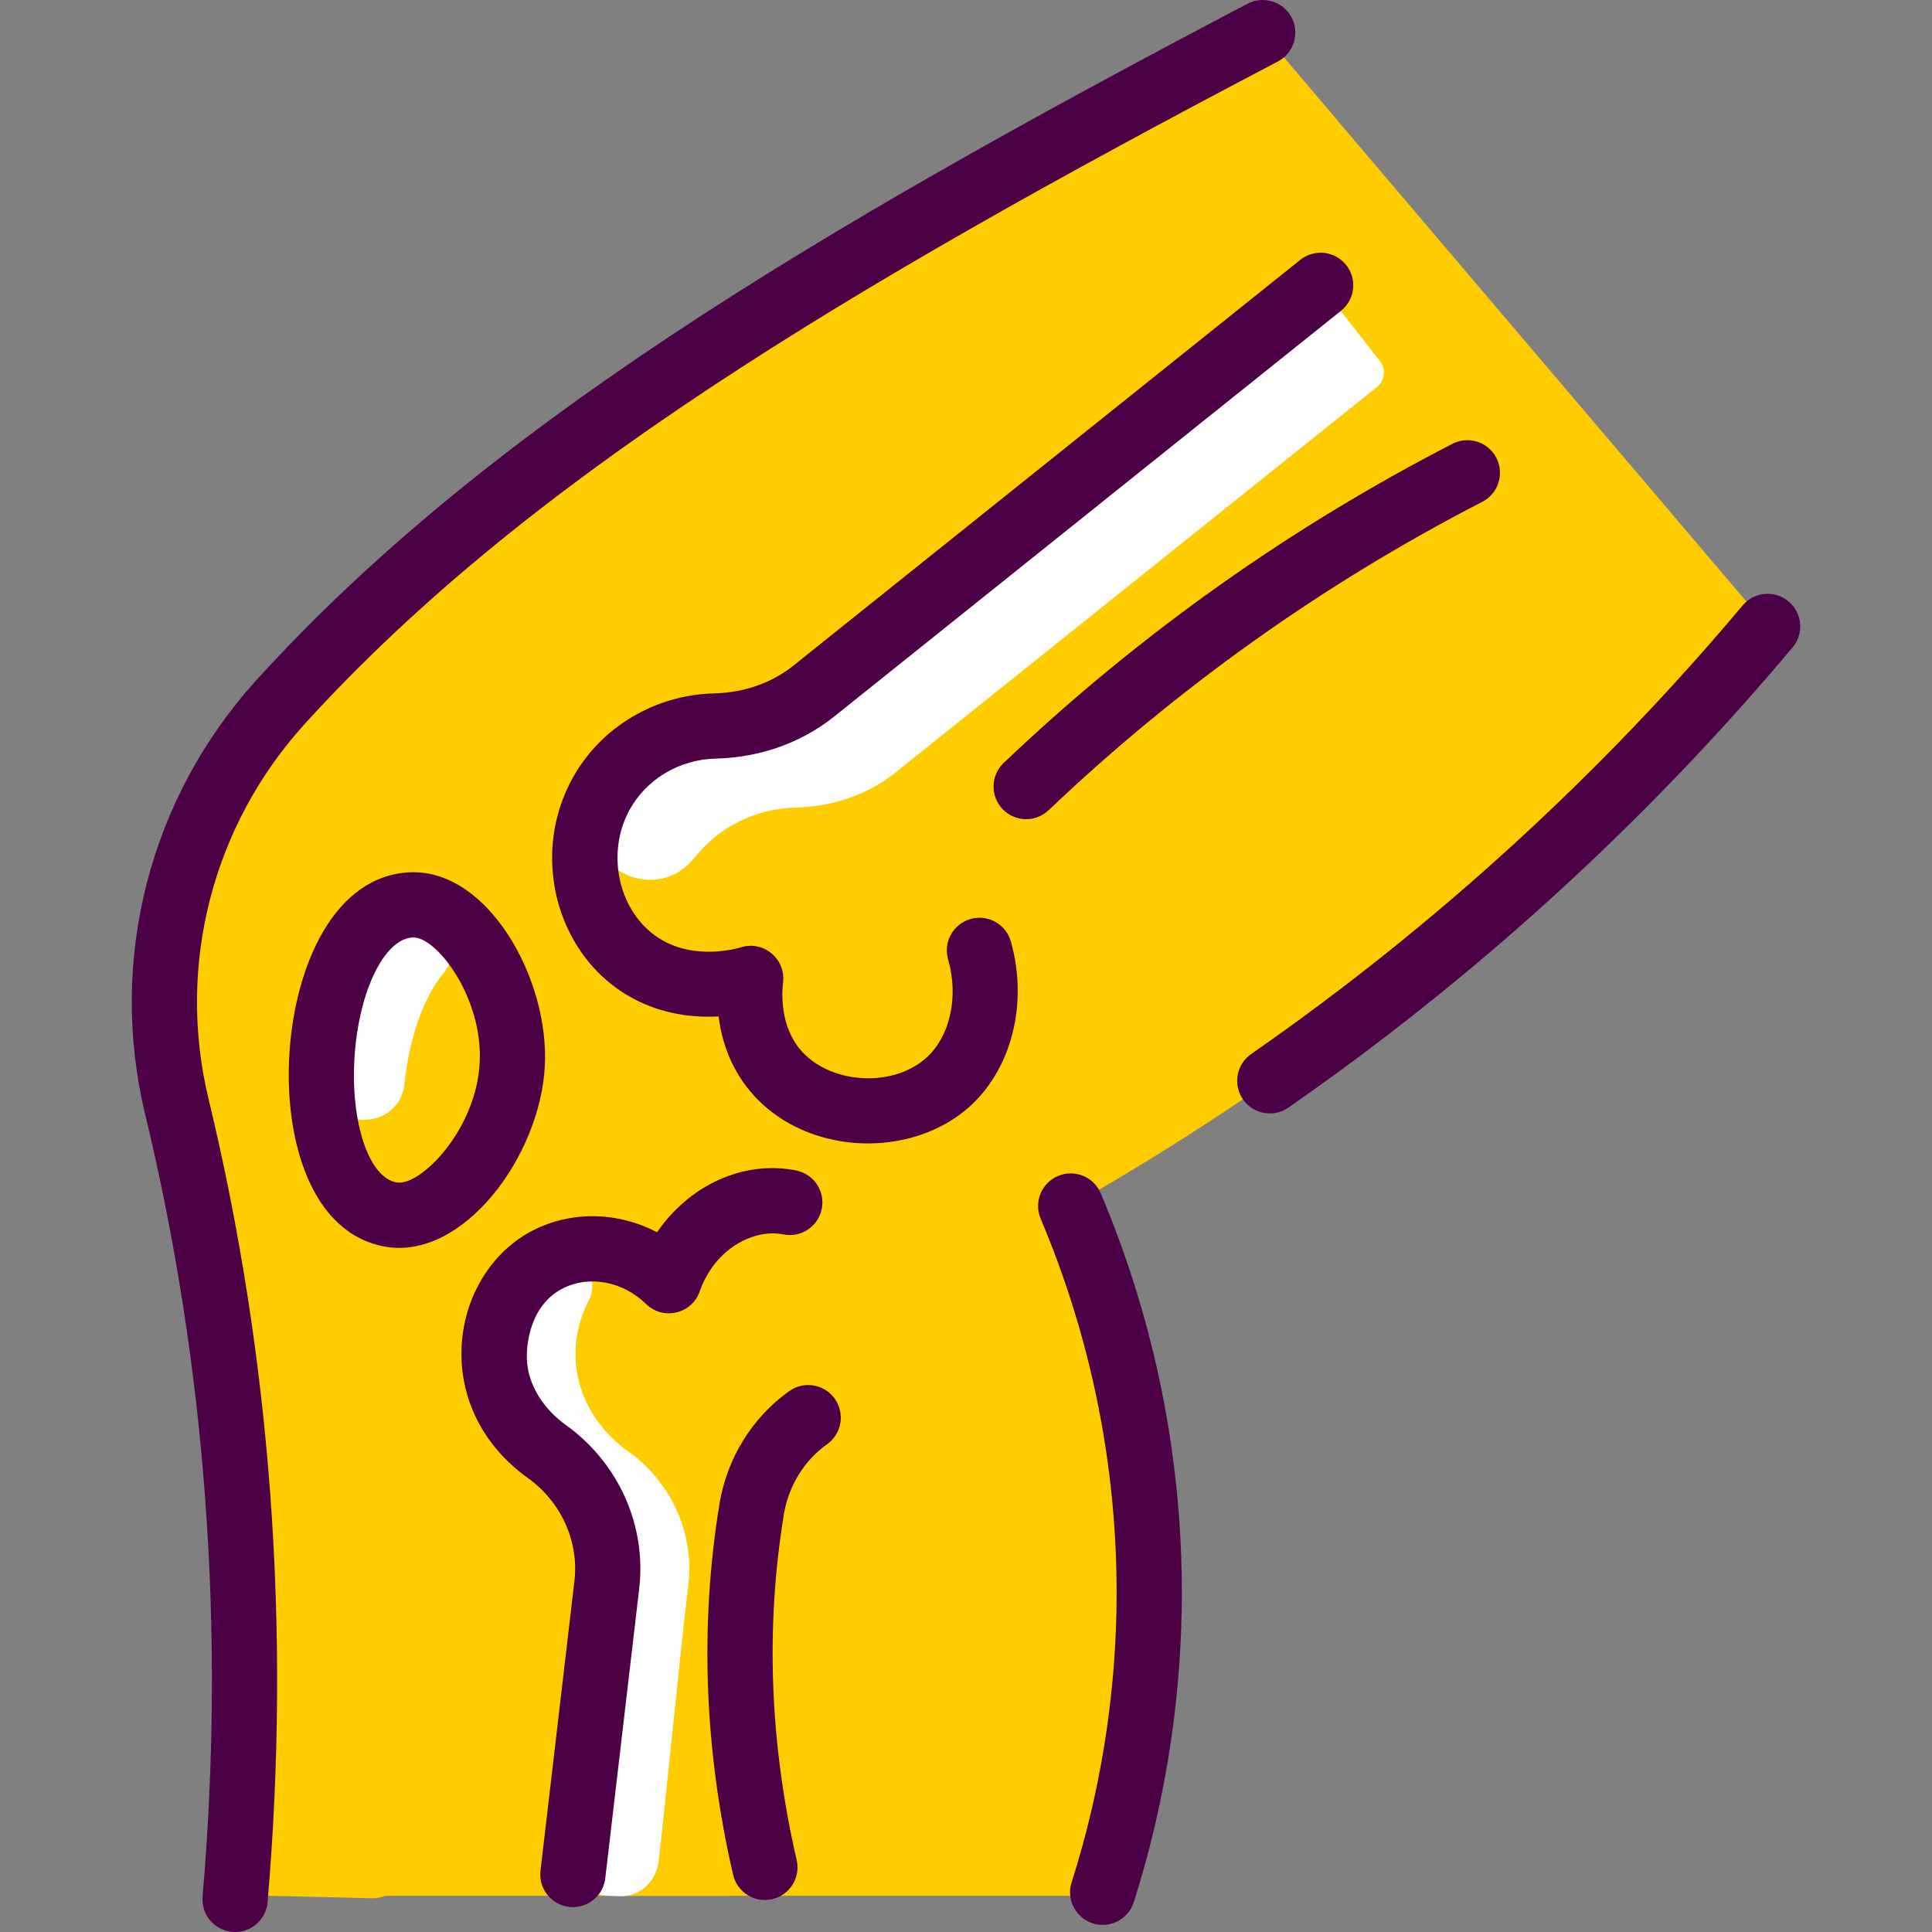 <?xml version="1.0" encoding="UTF-8"?> <svg xmlns="http://www.w3.org/2000/svg" xmlns:xlink="http://www.w3.org/1999/xlink" xmlns:svgjs="http://svgjs.com/svgjs" version="1.1" width="512" height="512" x="0" y="0" viewBox="0 0 474.002 474.002" style="enable-background:new 0 0 512 512" xml:space="preserve" class=""><rect x="0" y="0" width="474.002" height="474.002" fill="#808080" stroke="none"/><g><path xmlns="http://www.w3.org/2000/svg" d="m313.948 12.881c-2.425-2.852-6.507-3.645-9.82-1.899-107.558 56.674-182.551 103.262-235.25 161.209-24.38 26.8-34 64.03-25.5 99.25 14.733 61.083 19.502 123.393 14.981 185.938-.336 4.65 3.378 7.779 8.04 7.741h198.258c3.527-.029 6.627-3.166 7.612-6.553 15.759-54.232 12.072-111.481-9.58-162.676 61.147-34.644 117.974-80.4 166.564-137 2.561-2.983 2.558-7.386.011-10.381z" fill="#FFCC00" data-original="#b9dcff" class=""></path><g xmlns="http://www.w3.org/2000/svg" fill="#D1E7FF"><path d="m327.494 28.807c3.304 3.885 2.171 9.829-2.325 12.238-97.491 52.227-166.742 96.664-216.291 151.147-24.38 26.8-34 64.03-25.5 99.25 13.211 54.775 18.414 110.548 16.084 166.592-.178 4.269-3.661 7.655-7.933 7.69l-25.13-.604c-4.66.04-8.37-3.091-8.04-7.741 4.52-62.55-.251-124.858-14.981-185.938-8.5-35.22 1.12-72.45 25.5-99.25 52.7-57.95 127.69-104.529 235.25-161.209 3.31-1.74 7.39-.951 9.82 1.899z" fill="#FFCC00" data-original="#d1e7ff" class=""></path><path d="m101.008 222.001c12.55-.48 25.67 20.47 24.67 39.18-1.03 19.31-17.22 38.92-29.67 36.82-25.78-4.34-21.23-75 5-76z" fill="#FFCC00" data-original="#d1e7ff" class=""></path><path d="m328.996 76.371 25.116 32.095c3.056 3.905 1.861 9.608-2.5 11.967-35.97 19.457-69.645 43.777-99.854 72.548-10.84 10.32-15.56 25.78-11.45 40.18 3.57 12.53.21 25.65-8.3 32.84-11.24 9.49-31.58 8.71-41.73-3.26-7.37-8.71-6.43-19.85-6.11-22.69-1.92.57-16.24 4.59-28.16-4.05-12.31-8.92-16.33-27.19-8.48-41.31 5.65-10.16 16.4-16.29 27.8-16.57 8.86-.22 17.45-3.06 24.36-8.59 39.335-31.495 78.673-62.978 118.008-94.472 3.476-2.783 8.556-2.194 11.3 1.312z" fill="#FFCC00" data-original="#d1e7ff" class=""></path><path d="m212.958 317.701c1.56 11-4.13 22.64-14.68 30.11-7.45 5.28-12.39 13.44-13.86 22.45-4.204 25.683-3.499 57.546 1.627 85.251.908 4.91-2.797 9.577-7.79 9.618h-28.598c-4.797.039-8.548-4.003-8.018-8.771 2.425-21.812 4.809-46.77 7.239-67.548 1.49-12.76-4.24-25.16-14.67-32.66-7.31-5.25-12.07-12.84-12.85-21.01-.78-8.28 2.21-20.64 13.09-26.17 9.41-4.78 21.43-2.78 29.66 5.24 4.83-13.82 18-21.55 29.66-19.2 11.56 2.33 17.94 13.82 19.19 22.69z" fill="#FFCC00" data-original="#d1e7ff" class=""></path></g><path xmlns="http://www.w3.org/2000/svg" d="m338.617 88.666c1.556 1.989 1.097 4.789-.878 6.363-.014.011-78.711 63.013-118.051 94.503-6.91 5.53-15.5 8.37-24.36 8.59-10.319.253-19.154 5.04-24.886 12.25-10.368 13.043-31.005.656-23.642-14.29 5.315-10.789 16.389-17.662 28.528-17.96 8.86-.22 17.45-3.06 24.36-8.59 39.34-31.49 78.668-62.982 118.008-94.472 3.47-2.79 8.55-2.198 11.3 1.312z" fill="#FFFFFF" data-original="#e8f3ff" class=""></path><path xmlns="http://www.w3.org/2000/svg" d="m161.638 456.361c-.622 5.542-4.789 8.831-9.3 8.868l-2.681-.099c-4.8.04-8.548-4.011-8.018-8.771 2.43-21.82 4.809-46.768 7.239-67.548 1.49-12.76-4.24-25.16-14.67-32.66-7.31-5.25-12.07-12.84-12.85-21.01-.78-8.28 2.21-20.64 13.09-26.17 6.731-3.423 13.249 3.819 9.978 10.145-6.469 12.514-3.238 27.684 9.782 37.035 10.43 7.5 16.16 19.9 14.67 32.66-2.43 20.78-4.81 45.73-7.24 67.55z" fill="#FFFFFF" data-original="#e8f3ff" class=""></path><path xmlns="http://www.w3.org/2000/svg" d="m99.262 265.725c-1.313 12.544-20.005 11.774-20.266-.836-.418-20.252 6.922-42.312 22.012-42.887 8.905-.339 13.284 10.095 7.857 16.688-5.226 6.347-8.497 16.463-9.603 27.035z" fill="#FFFFFF" data-original="#e8f3ff" class=""></path><g xmlns="http://www.w3.org/2000/svg" fill="#2E58FF"><path d="m238.113 225.471c-4.25 1.21-6.712 5.637-5.502 9.886 2.701 9.481.385 19.34-5.764 24.532-8.382 7.078-23.472 5.926-30.465-2.325-4.899-5.781-4.612-13.535-4.261-16.6.65-5.687-4.729-10.216-10.228-8.578-2.042.607-12.656 3.322-21.189-2.863-9.194-6.663-11.966-20.544-6.18-30.944 4.155-7.469 12.205-12.243 21.006-12.46 10.962-.27 21.047-3.847 29.164-10.346l124.315-99.528c3.449-2.761 4.006-7.796 1.245-11.245-2.762-3.449-7.796-4.006-11.245-1.245l-124.315 99.528c-5.361 4.292-12.124 6.658-19.558 6.841-14.441.355-27.697 8.278-34.594 20.676-14.041 25.237 2.026 60.337 35.761 58.583 4.018 31.616 41.472 39.108 60.867 22.73 10.873-9.181 15.224-25.714 10.829-41.141-1.211-4.249-5.639-6.71-9.886-5.501z" fill="#4C0045" data-original="#2e58ff" class=""></path><path d="m367.121 112.34c-2.022-3.929-6.849-5.474-10.774-3.451-39.258 20.211-76.56 46.359-110.102 78.295-3.2 3.047-3.324 8.11-.277 11.311 3.044 3.196 8.107 3.327 11.311.277 30.963-29.482 66.681-55.214 106.392-75.658 3.927-2.022 5.473-6.846 3.45-10.774z" fill="#4C0045" data-original="#2e58ff" class=""></path><path d="m193.659 341.283c-9.062 6.417-15.308 16.509-17.138 27.688-4.863 29.709-3.737 60.319 3.346 90.98.988 4.275 5.26 6.994 9.596 5.994 4.305-.995 6.988-5.291 5.994-9.596-6.612-28.622-7.67-57.15-3.146-84.794 1.143-6.981 5.004-13.256 10.595-17.216 3.606-2.553 4.458-7.546 1.905-11.152s-7.547-4.459-11.152-1.904z" fill="#4C0045" data-original="#2e58ff" class=""></path><path d="m192.189 302.857c4.339.874 8.55-1.933 9.422-6.263.872-4.332-1.932-8.55-6.263-9.422-12.961-2.608-26.292 3.669-34.134 15.156-9.544-4.981-20.838-5.343-30.393-.487-20.318 10.327-25.964 43.065-1.279 60.809 8.161 5.867 12.525 15.534 11.39 25.229l-8.325 71.086c-.556 4.751 3.153 8.932 7.956 8.932 4.002 0 7.459-2.998 7.936-7.07l8.325-71.086c1.811-15.465-5.064-30.824-17.942-40.082-5.531-3.976-9.015-9.541-9.557-15.267-.433-4.568.839-14.268 8.746-18.286 6.492-3.298 14.713-1.758 20.455 3.833 4.174 4.066 11.196 2.444 13.132-3.087 3.711-10.602 13.355-15.442 20.531-13.995z" fill="#4C0045" data-original="#2e58ff" class=""></path><path d="m133.667 261.613c1.149-21.54-13.959-48.313-32.963-47.605-18.58.708-28.297 22.748-29.685 44.275-1.385 21.479 5.395 44.531 23.661 47.607 18.897 3.183 37.801-22.054 38.987-44.277zm-36.33 28.5c-6.844-1.153-11.391-14.682-10.352-30.801 1.042-16.172 7.336-29.05 14.327-29.316 5.767-.216 17.234 14.699 16.376 30.765-.883 16.572-14.58 30.31-20.351 29.352z" fill="#4C0045" data-original="#2e58ff" class=""></path><path d="m74.797 177.57c53.926-59.294 131.32-106.132 238.715-162.485 3.912-2.053 5.419-6.889 3.367-10.801-2.053-3.912-6.888-5.419-10.801-3.367-108.94 57.164-187.609 104.854-243.117 165.889-26.256 28.871-36.485 68.688-27.36 106.513 14.971 62.06 19.717 126.658 14.106 191.999-.401 4.672 3.281 8.685 7.98 8.685 4.108 0 7.604-3.147 7.961-7.316 5.758-67.061.882-133.381-14.494-197.12-7.879-32.663.959-67.054 23.643-91.997z" fill="#4C0045" data-original="#2e58ff" class=""></path><path d="m270.055 292.771c-1.721-4.069-6.416-5.974-10.484-4.252-4.069 1.721-5.973 6.415-4.252 10.484 22 52.025 24.505 109.527 7.594 162.835-1.637 5.161 2.227 10.421 7.627 10.421 3.393 0 6.543-2.176 7.624-5.583 18.023-56.814 15.429-118.243-8.109-173.905z" fill="#4C0045" data-original="#2e58ff" class=""></path><path d="m438.818 147.563c-3.383-2.842-8.43-2.404-11.271.98-34.219 40.735-74.576 78.077-120.581 110.056-3.628 2.522-4.525 7.507-2.003 11.135 2.522 3.629 7.508 4.524 11.135 2.003 44.821-31.155 86.731-68.893 123.7-112.902 2.842-3.383 2.404-8.43-.98-11.272z" fill="#4C0045" data-original="#2e58ff" class=""></path></g></g></svg> 